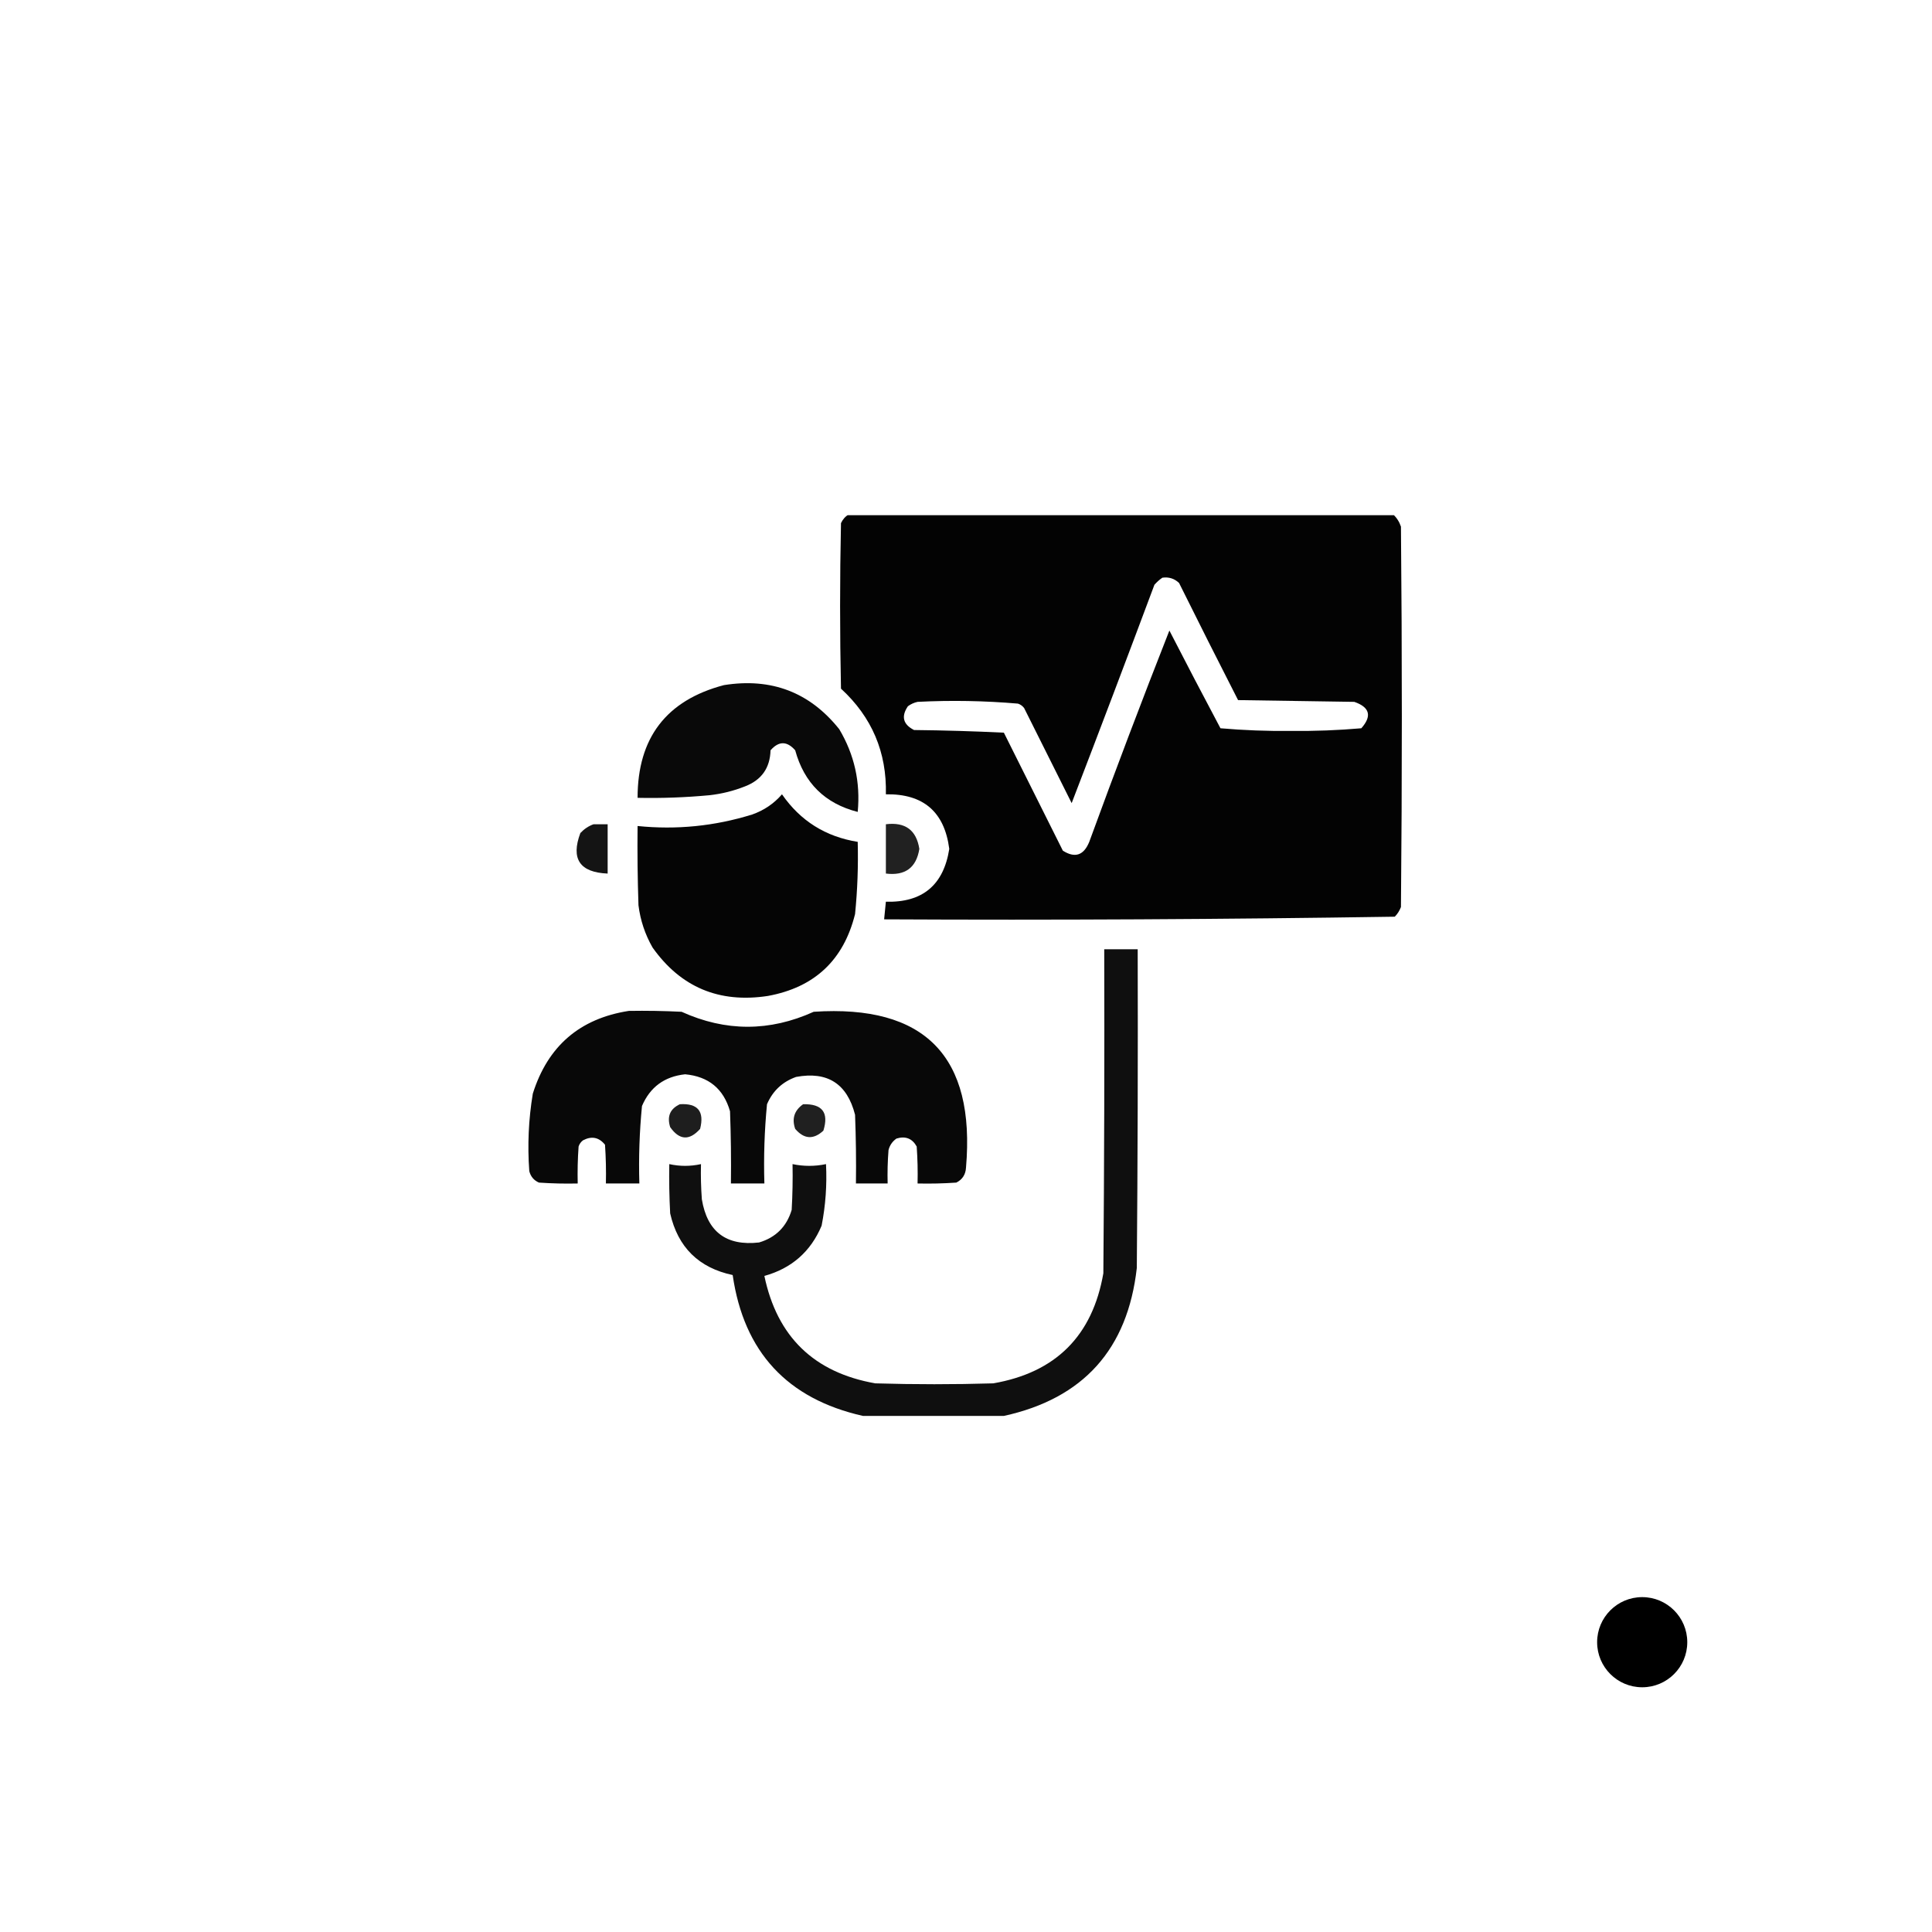 <svg xmlns="http://www.w3.org/2000/svg" fill="none" viewBox="0 0 100 100" height="100" width="100">
<circle fill="white" r="50" cy="50" cx="50"></circle>
<g clip-path="url(#clip0_235_682)">
<path fill="black" d="M43.939 26.621C53.327 26.621 62.715 26.621 72.103 26.621C72.294 26.797 72.431 27.01 72.513 27.259C72.574 33.822 72.574 40.384 72.513 46.947C72.441 47.137 72.335 47.304 72.194 47.448C63.391 47.584 54.58 47.63 45.762 47.585C45.792 47.281 45.822 46.977 45.853 46.673C47.746 46.725 48.84 45.813 49.134 43.939C48.886 42.022 47.793 41.08 45.853 41.113C45.904 38.937 45.129 37.114 43.529 35.645C43.468 32.789 43.468 29.933 43.529 27.077C43.622 26.878 43.759 26.726 43.939 26.621ZM60.163 29.902C60.499 29.854 60.788 29.945 61.029 30.176C62.035 32.203 63.053 34.224 64.082 36.237C66.087 36.267 68.093 36.298 70.098 36.328C70.9 36.606 71.022 37.061 70.462 37.695C69.255 37.8 68.04 37.846 66.816 37.832C65.593 37.846 64.377 37.8 63.171 37.695C62.278 36.016 61.397 34.33 60.527 32.637C59.101 36.262 57.719 39.908 56.38 43.574C56.095 44.277 55.639 44.429 55.013 44.03C53.995 41.994 52.977 39.959 51.96 37.923C50.411 37.847 48.862 37.802 47.311 37.786C46.741 37.495 46.635 37.084 46.992 36.556C47.142 36.445 47.309 36.369 47.493 36.328C49.231 36.24 50.963 36.271 52.689 36.419C52.819 36.462 52.925 36.538 53.008 36.647C53.828 38.288 54.648 39.928 55.469 41.569C56.914 37.812 58.342 34.044 59.753 30.267C59.88 30.124 60.017 30.002 60.163 29.902Z" clip-rule="evenodd" fill-rule="evenodd" opacity="0.985"></path>
<path fill="black" d="M37.468 35.462C39.92 35.069 41.91 35.828 43.438 37.741C44.223 39.058 44.542 40.486 44.395 42.025C42.702 41.593 41.623 40.529 41.159 38.835C40.733 38.349 40.308 38.349 39.883 38.835C39.857 39.752 39.416 40.375 38.561 40.703C37.974 40.936 37.366 41.088 36.738 41.159C35.495 41.276 34.25 41.322 33.001 41.296C33.001 38.192 34.49 36.247 37.468 35.462Z" clip-rule="evenodd" fill-rule="evenodd" opacity="0.962"></path>
<path fill="black" d="M40.475 41.113C41.426 42.487 42.732 43.308 44.395 43.574C44.428 44.824 44.382 46.069 44.258 47.311C43.667 49.694 42.163 51.107 39.746 51.55C37.224 51.935 35.234 51.1 33.776 49.043C33.387 48.362 33.144 47.633 33.047 46.855C33.001 45.489 32.986 44.121 33.001 42.754C35.016 42.959 36.991 42.761 38.926 42.161C39.543 41.945 40.059 41.596 40.475 41.113Z" clip-rule="evenodd" fill-rule="evenodd" opacity="0.978"></path>
<path fill="black" d="M30.723 42.663C30.966 42.663 31.209 42.663 31.452 42.663C31.452 43.514 31.452 44.365 31.452 45.216C30.009 45.157 29.538 44.458 30.039 43.118C30.237 42.907 30.465 42.755 30.723 42.663Z" clip-rule="evenodd" fill-rule="evenodd" opacity="0.919"></path>
<path fill="black" d="M45.853 42.663C46.856 42.539 47.433 42.965 47.585 43.939C47.429 44.913 46.851 45.339 45.853 45.215C45.853 44.364 45.853 43.513 45.853 42.663Z" clip-rule="evenodd" fill-rule="evenodd" opacity="0.871"></path>
<path fill="black" d="M51.96 73.288C49.529 73.288 47.099 73.288 44.668 73.288C40.747 72.405 38.499 69.975 37.923 65.996C36.166 65.622 35.088 64.558 34.688 62.806C34.642 61.956 34.627 61.105 34.642 60.254C35.189 60.375 35.736 60.375 36.283 60.254C36.267 60.862 36.283 61.47 36.328 62.077C36.606 63.758 37.593 64.502 39.29 64.31C40.156 64.052 40.718 63.489 40.977 62.624C41.022 61.834 41.037 61.044 41.022 60.254C41.599 60.375 42.177 60.375 42.754 60.254C42.808 61.329 42.733 62.392 42.526 63.444C41.961 64.784 40.974 65.65 39.564 66.042C40.223 69.192 42.137 71.045 45.306 71.602C47.342 71.662 49.377 71.662 51.413 71.602C54.649 71.039 56.548 69.14 57.109 65.905C57.155 60.315 57.17 54.724 57.155 49.134C57.732 49.134 58.309 49.134 58.887 49.134C58.902 54.633 58.887 60.132 58.841 65.631C58.368 69.834 56.074 72.386 51.96 73.288Z" clip-rule="evenodd" fill-rule="evenodd" opacity="0.938"></path>
<path fill="black" d="M32.546 52.324C33.458 52.309 34.369 52.324 35.28 52.37C37.557 53.403 39.836 53.403 42.116 52.37C47.87 51.987 50.498 54.676 50 60.436C49.98 60.795 49.813 61.053 49.499 61.211C48.831 61.257 48.163 61.272 47.493 61.257C47.509 60.618 47.493 59.98 47.448 59.343C47.216 58.926 46.867 58.789 46.4 58.932C46.189 59.082 46.053 59.279 45.99 59.525C45.944 60.101 45.929 60.678 45.944 61.257C45.397 61.257 44.85 61.257 44.303 61.257C44.319 60.071 44.303 58.886 44.258 57.702C43.849 56.093 42.831 55.44 41.204 55.742C40.496 55.995 39.995 56.466 39.7 57.155C39.568 58.516 39.523 59.883 39.564 61.257C38.987 61.257 38.409 61.257 37.832 61.257C37.847 60.011 37.832 58.765 37.786 57.52C37.452 56.356 36.677 55.718 35.462 55.605C34.392 55.72 33.648 56.267 33.229 57.246C33.099 58.578 33.053 59.914 33.093 61.257C32.515 61.257 31.938 61.257 31.361 61.257C31.376 60.587 31.361 59.919 31.315 59.251C31.003 58.864 30.624 58.788 30.176 59.023C30.066 59.106 29.99 59.212 29.948 59.343C29.902 59.98 29.887 60.618 29.902 61.257C29.233 61.272 28.565 61.257 27.897 61.211C27.635 61.097 27.468 60.9 27.396 60.618C27.297 59.273 27.358 57.936 27.578 56.608C28.352 54.147 30.008 52.719 32.546 52.324Z" clip-rule="evenodd" fill-rule="evenodd" opacity="0.967"></path>
<path fill="black" d="M35.189 57.155C36.117 57.096 36.467 57.521 36.238 58.431C35.683 59.051 35.167 59.021 34.688 58.34C34.515 57.787 34.682 57.392 35.189 57.155Z" clip-rule="evenodd" fill-rule="evenodd" opacity="0.881"></path>
<path fill="black" d="M41.569 57.155C42.561 57.128 42.911 57.584 42.618 58.523C42.105 58.997 41.618 58.967 41.159 58.431C40.976 57.902 41.113 57.476 41.569 57.155Z" clip-rule="evenodd" fill-rule="evenodd" opacity="0.875"></path>
</g>
<g filter="url(#filter0_dd_235_682)">
<circle fill="white" r="5" cy="85" cx="85"></circle>
</g>
<g filter="url(#filter1_dd_235_682)">
<circle fill="black" r="2.333" cy="85" cx="85"></circle>
</g>
<defs>
<filter color-interpolation-filters="sRGB" filterUnits="userSpaceOnUse" height="18" width="18" y="76" x="76" id="filter0_dd_235_682">
<feFlood result="BackgroundImageFix" flood-opacity="0"></feFlood>
<feColorMatrix result="hardAlpha" values="0 0 0 0 0 0 0 0 0 0 0 0 0 0 0 0 0 0 127 0" type="matrix" in="SourceAlpha"></feColorMatrix>
<feOffset></feOffset>
<feGaussianBlur stdDeviation="2"></feGaussianBlur>
<feComposite operator="out" in2="hardAlpha"></feComposite>
<feColorMatrix values="0 0 0 0 0 0 0 0 0 0 0 0 0 0 0 0 0 0 0.12 0" type="matrix"></feColorMatrix>
<feBlend result="effect1_dropShadow_235_682" in2="BackgroundImageFix" mode="normal"></feBlend>
<feColorMatrix result="hardAlpha" values="0 0 0 0 0 0 0 0 0 0 0 0 0 0 0 0 0 0 127 0" type="matrix" in="SourceAlpha"></feColorMatrix>
<feOffset></feOffset>
<feGaussianBlur stdDeviation="2"></feGaussianBlur>
<feComposite operator="out" in2="hardAlpha"></feComposite>
<feColorMatrix values="0 0 0 0 0 0 0 0 0 0 0 0 0 0 0 0 0 0 0.12 0" type="matrix"></feColorMatrix>
<feBlend result="effect2_dropShadow_235_682" in2="effect1_dropShadow_235_682" mode="normal"></feBlend>
<feBlend result="shape" in2="effect2_dropShadow_235_682" in="SourceGraphic" mode="normal"></feBlend>
</filter>
<filter color-interpolation-filters="sRGB" filterUnits="userSpaceOnUse" height="12.667" width="12.667" y="78.666" x="78.667" id="filter1_dd_235_682">
<feFlood result="BackgroundImageFix" flood-opacity="0"></feFlood>
<feColorMatrix result="hardAlpha" values="0 0 0 0 0 0 0 0 0 0 0 0 0 0 0 0 0 0 127 0" type="matrix" in="SourceAlpha"></feColorMatrix>
<feOffset></feOffset>
<feGaussianBlur stdDeviation="2"></feGaussianBlur>
<feComposite operator="out" in2="hardAlpha"></feComposite>
<feColorMatrix values="0 0 0 0 0 0 0 0 0 0 0 0 0 0 0 0 0 0 0.12 0" type="matrix"></feColorMatrix>
<feBlend result="effect1_dropShadow_235_682" in2="BackgroundImageFix" mode="normal"></feBlend>
<feColorMatrix result="hardAlpha" values="0 0 0 0 0 0 0 0 0 0 0 0 0 0 0 0 0 0 127 0" type="matrix" in="SourceAlpha"></feColorMatrix>
<feOffset></feOffset>
<feGaussianBlur stdDeviation="2"></feGaussianBlur>
<feComposite operator="out" in2="hardAlpha"></feComposite>
<feColorMatrix values="0 0 0 0 0 0 0 0 0 0 0 0 0 0 0 0 0 0 0.12 0" type="matrix"></feColorMatrix>
<feBlend result="effect2_dropShadow_235_682" in2="effect1_dropShadow_235_682" mode="normal"></feBlend>
<feBlend result="shape" in2="effect2_dropShadow_235_682" in="SourceGraphic" mode="normal"></feBlend>
</filter>
<clipPath id="clip0_235_682">
<rect transform="translate(26.667 26.667)" fill="white" height="46.667" width="46.667"></rect>
</clipPath>
</defs>
</svg>
